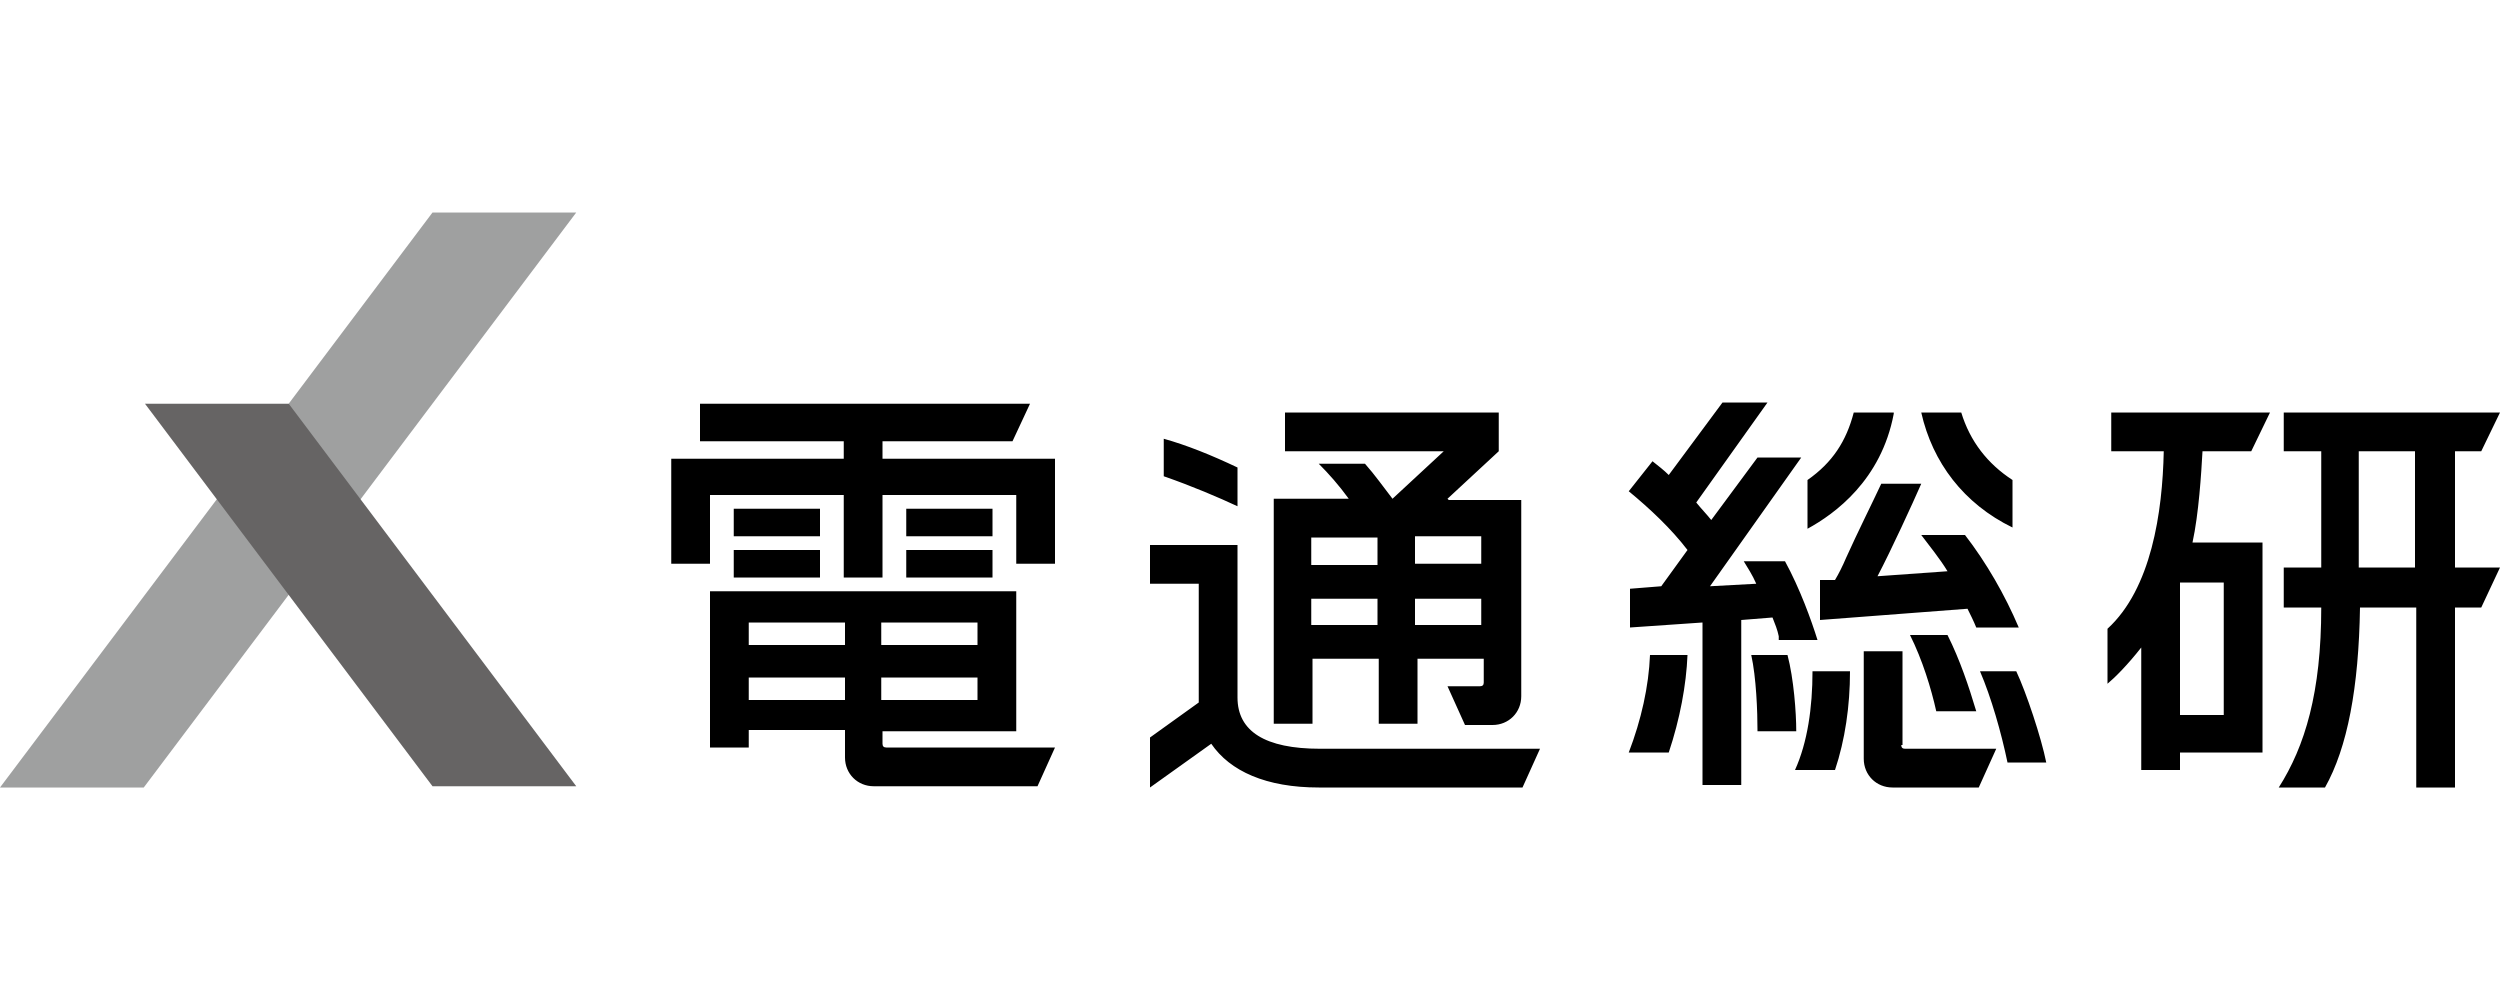 <?xml version="1.0" encoding="UTF-8"?>
<svg id="_レイヤー_1" data-name="レイヤー_1" xmlns="http://www.w3.org/2000/svg" version="1.1" viewBox="0 0 200 80">
  <!-- Generator: Adobe Illustrator 29.4.0, SVG Export Plug-In . SVG Version: 2.1.0 Build 152)  -->
  <defs>
    <style>
      .st0 {
        fill: #9fa0a0;
      }

      .st1 {
        fill: #fff;
        fill-opacity: 0;
      }

      .st2 {
        fill: #666464;
      }
    </style>
  </defs>
  <path class="st1" d="M0,16.9h200v46.3H0V16.9Z"/>
  <path d="M105.6,59.9c-4.4,0-6.6-1.4-6.6-4.1v-12.2h-7v3.1h3.9v9.5l-3.9,2.8v4l4.9-3.5c1.5,2.2,4.4,3.5,8.6,3.5h16.3l1.4-3.1h-17.8ZM99,37.4c-2.1-1-4.1-1.8-5.9-2.3v3c2.3.8,4.4,1.7,5.9,2.4,0,0,0-3.2,0-3.2ZM115.8,39.9l4.1-3.8v-3.1h-17.1v3.1h12.7l-4.1,3.8c-.7-.9-1.4-1.9-2.2-2.8h-3.7c.8.8,1.6,1.7,2.4,2.8h-6v18h3.1v-5.2h5.3v5.2h3.1v-5.2h5.3v1.9c0,.2-.1.3-.3.3h-2.6l1.4,3.1h2.2c1.3,0,2.3-1,2.3-2.3v-15.7h-5.8,0ZM104.9,43h5.3v2.2h-5.3v-2.2ZM104.9,50v-2.1h5.3v2.1h-5.3ZM118.5,50h-5.3v-2.1h5.3v2.1ZM118.5,45.1h-5.3v-2.2h5.3v2.2ZM157.3,42.8h-3.6c.6.8,1.5,1.9,2.1,2.9l-5.6.4c1.1-2.1,2.8-5.8,3.5-7.4h-3.2c-.7,1.5-1.9,3.9-2.8,5.9-.3.7-.6,1.3-.9,1.8h-1.2v3.2l11.8-.9c.2.4.5,1,.7,1.5h3.4c-1.1-2.6-2.6-5.2-4.3-7.4h0ZM161,42.3v-3.9c-2-1.3-3.4-3.1-4.1-5.4h-3.2c.9,4,3.4,7.3,7.3,9.2h0ZM151.5,33h-3.2c-.6,2.3-1.7,4-3.7,5.4v3.9c2.2-1.2,5.9-3.9,6.9-9.2h0ZM130.4,60.2h3.1c.9-2.7,1.4-5.4,1.5-7.8h-3c-.1,2.5-.7,5.2-1.7,7.8h0ZM143.1,52.4h-3c.4,1.8.5,4.5.5,6.1h3.1c0-1.5-.2-4.2-.7-6.1ZM143.7,61.6h3.1c.8-2.4,1.2-5.1,1.2-7.9h-3c0,2.9-.4,5.7-1.4,7.9h0ZM152.8,50.8c1,2,1.7,4.3,2.1,6.1h3.2c-.6-2-1.3-4.1-2.3-6.1h-3,0ZM142.3,51.2h3.1c-.5-1.6-1.4-4.1-2.6-6.3h-3.3c.3.5.7,1.1,1,1.8l-3.7.2,7.3-10.3h-3.5l-3.7,5c-.4-.5-.8-.9-1.2-1.4l5.7-8h-3.6l-4.3,5.8c-.4-.4-.8-.7-1.3-1.1l-1.9,2.4c1.7,1.4,3.4,3,4.7,4.7l-2.1,2.9-2.5.2v3.1l5.8-.4v13h3.1v-13.2l2.5-.2c.2.5.4,1,.5,1.5h0ZM161.4,53.7h-3c.9,2.1,1.7,4.9,2.2,7.3h3.1c-.4-2-1.6-5.6-2.4-7.3ZM152.2,59.6v-7.5h-3.1v8.6c0,1.3,1,2.3,2.3,2.3h6.9l1.4-3.1h-7.3c-.2,0-.3-.1-.3-.3h0ZM70.6,59.6v-1.1h10.7v-11.2h-24.5v12.5h3.1v-1.4h7.7v2.2c0,1.3,1,2.3,2.3,2.3h13.1l1.4-3.1h-13.5c-.2,0-.3-.1-.3-.3h0ZM78.2,56h-7.7v-1.8h7.7v1.8ZM78.2,49.8v1.8h-7.7v-1.8h7.7ZM59.9,49.8h7.7v1.8h-7.7v-1.8ZM59.9,56v-1.8h7.7v1.8h-7.7ZM72.5,40.7h6.9v2.2h-6.9v-2.2ZM72.5,44h6.9v2.2h-6.9v-2.2ZM58.7,40.7h6.9v2.2h-6.9v-2.2ZM58.7,44h6.9v2.2h-6.9v-2.2ZM70.6,36.7v-1.4h10.4l1.4-3h-26.4v3h11.5v1.4h-13.8v8.4h3.1v-5.5h10.7v6.6h3.1v-6.6h10.7v5.5h3.1v-8.4s-13.8,0-13.8,0ZM198.5,36.1l1.5-3.1h-17.3v3.1h3v9.3h-3v3.2h3c0,6.8-1.3,11.1-3.4,14.4h3.7c1.8-3.2,2.7-8,2.8-14.4h4.5v14.4h3.1v-14.4h2.1l1.5-3.2h-3.6v-9.3h2.1,0ZM193.2,45.4h-4.5v-9.3h4.5v9.3ZM180.1,36.1l1.5-3.1h-12.7v3.1h4.2c-.1,4.9-1,11-4.5,14.2v4.4c.6-.5,1.6-1.5,2.7-2.9v9.8h3.1v-1.4h6.6v-16.8h-5.6c.5-2.3.7-5.5.8-7.3h3.9,0ZM177.9,57.2h-3.5v-10.6h3.5v10.6Z"/>
  <path class="st0" d="M46.1,17h-11.5L0,63h11.5S46.1,17,46.1,17Z"/>
  <path class="st2" d="M23.1,32.3h-11.5l23,30.6h11.5l-23-30.6Z"/>
</svg>